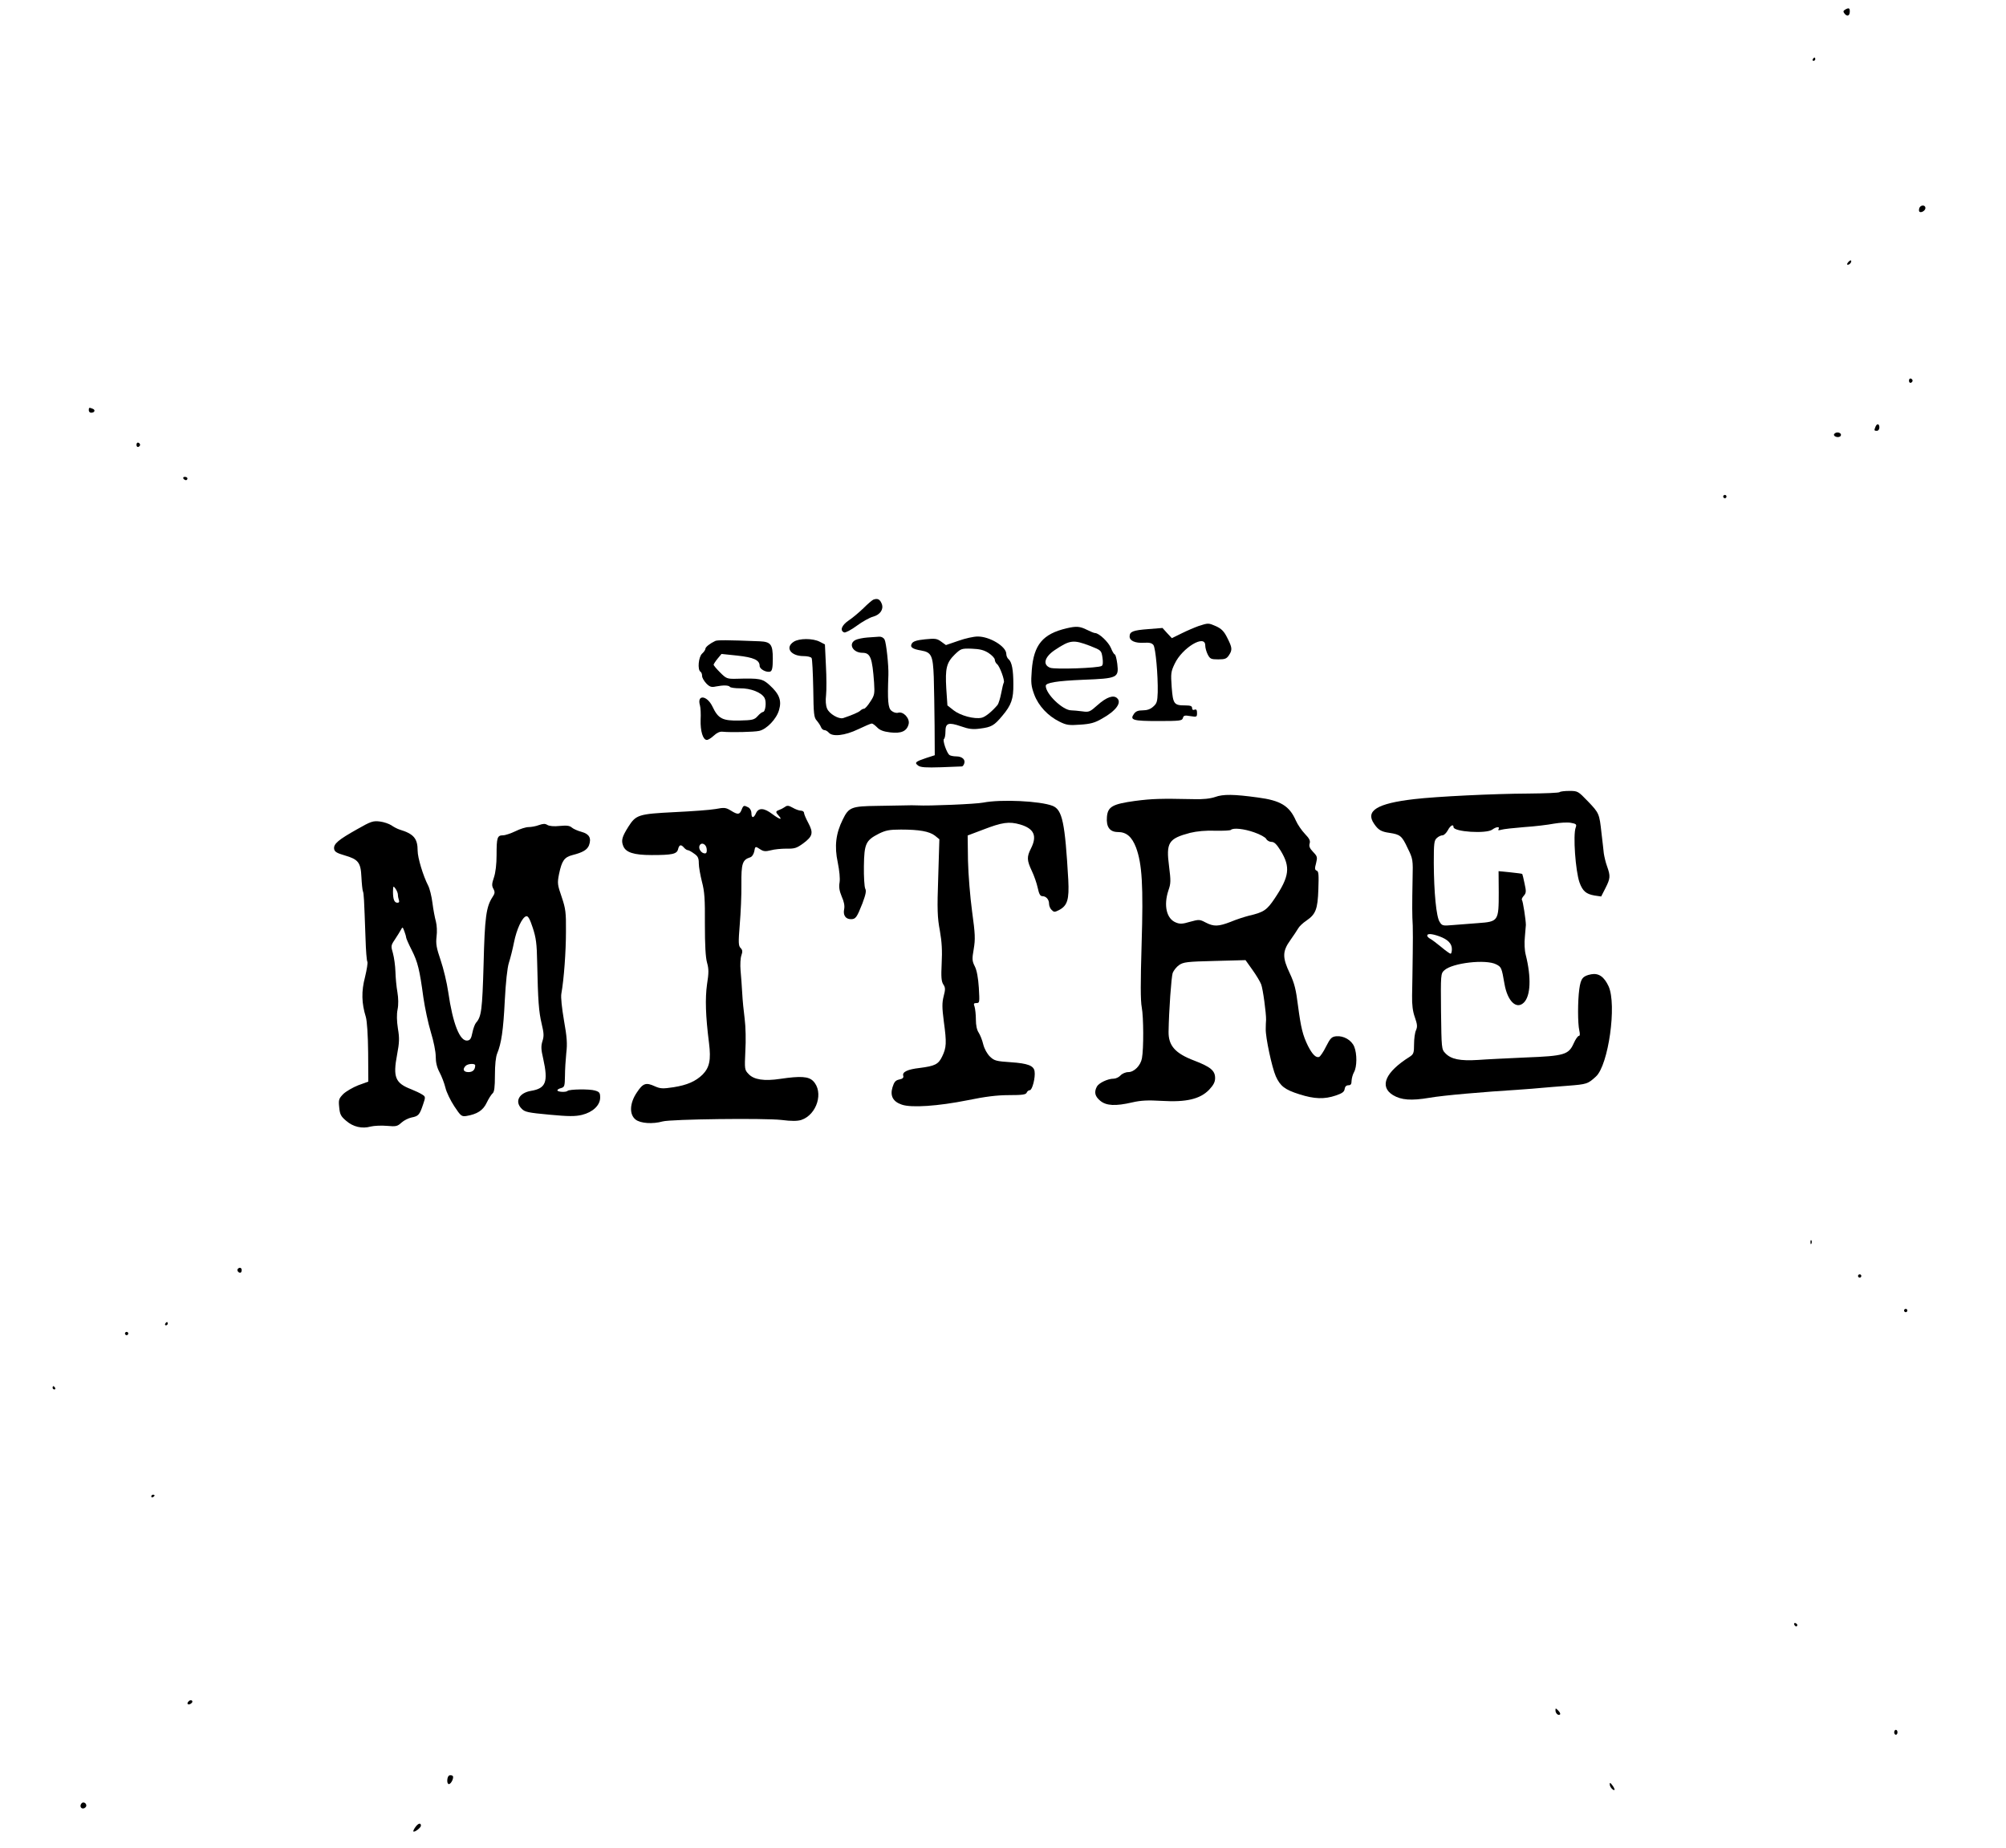 <?xml version="1.0" standalone="no"?>
<!DOCTYPE svg PUBLIC "-//W3C//DTD SVG 20010904//EN"
 "http://www.w3.org/TR/2001/REC-SVG-20010904/DTD/svg10.dtd">
<svg version="1.0" xmlns="http://www.w3.org/2000/svg"
 width="1220pt" height="1124pt" viewBox="0 0 1220 1124"
 preserveAspectRatio="xMidYMid meet">

<g transform="translate(0,1124) scale(0.1,-0.1)"
fill="#000000" stroke="none">
<path d="M11221 11181 c-12 -8 -12 -12 -2 -25 16 -19 31 -12 31 15 0 21 -7 23
-29 10z"/>
<path d="M11025 10880 c-3 -5 -1 -10 4 -10 6 0 11 5 11 10 0 6 -2 10 -4 10 -3
0 -8 -4 -11 -10z"/>
<path d="M11673 9975 c-3 -9 -3 -18 0 -22 10 -10 37 6 37 22 0 20 -29 20 -37
0z"/>
<path d="M11240 9645 c-8 -9 -8 -15 -2 -15 12 0 26 19 19 26 -2 2 -10 -2 -17
-11z"/>
<path d="M11610 8925 c0 -9 5 -15 11 -13 6 2 11 8 11 13 0 5 -5 11 -11 13 -6
2 -11 -4 -11 -13z"/>
<path d="M540 8745 c0 -8 6 -15 14 -15 22 0 28 17 10 24 -22 9 -24 8 -24 -9z"/>
<path d="M11406 8644 c-9 -22 -8 -24 9 -24 8 0 15 9 15 20 0 24 -15 27 -24 4z"/>
<path d="M11155 8600 c-8 -12 20 -24 35 -15 6 3 8 11 5 16 -8 12 -32 12 -40
-1z"/>
<path d="M830 8535 c0 -9 5 -15 11 -13 6 2 11 8 11 13 0 5 -5 11 -11 13 -6 2
-11 -4 -11 -13z"/>
<path d="M1115 8330 c3 -5 10 -10 16 -10 5 0 9 5 9 10 0 6 -7 10 -16 10 -8 0
-12 -4 -9 -10z"/>
<path d="M10480 8220 c0 -5 5 -10 10 -10 6 0 10 5 10 10 0 6 -4 10 -10 10 -5
0 -10 -4 -10 -10z"/>
<path d="M5311 7593 c-7 -3 -34 -26 -60 -52 -26 -25 -66 -59 -89 -74 -43 -29
-56 -62 -28 -73 8 -3 42 15 76 40 34 25 80 51 101 56 42 12 64 44 52 77 -11
29 -26 36 -52 26z"/>
<path d="M7290 7433 c-25 -9 -72 -29 -104 -45 l-59 -29 -29 31 -28 31 -87 -7
c-93 -7 -113 -15 -113 -45 0 -26 34 -41 87 -38 33 2 48 -1 58 -14 13 -18 28
-181 26 -287 -2 -56 -5 -68 -27 -87 -17 -16 -38 -23 -64 -23 -29 0 -43 -6 -54
-22 -26 -37 -6 -43 149 -43 132 0 144 2 149 18 4 16 11 18 45 12 39 -6 41 -6
41 19 0 18 -4 24 -15 20 -9 -4 -15 0 -15 10 0 12 -10 16 -41 16 -69 0 -75 8
-83 110 -6 84 -5 95 18 143 46 98 186 182 186 112 0 -15 7 -39 15 -55 14 -27
20 -30 64 -30 41 0 51 4 65 25 22 33 20 47 -10 106 -19 39 -35 55 -67 70 -48
21 -48 21 -107 2z"/>
<path d="M6487 7419 c-145 -34 -200 -100 -212 -254 -6 -79 -4 -97 15 -149 26
-69 83 -130 154 -165 42 -21 58 -23 126 -18 61 4 88 11 131 36 85 47 122 97
94 124 -22 23 -65 8 -120 -41 -47 -42 -52 -44 -94 -38 -24 3 -54 6 -66 6 -51
0 -155 99 -155 149 0 19 65 30 228 37 209 8 217 12 207 97 -4 31 -11 57 -15
57 -4 0 -15 17 -23 38 -15 37 -73 92 -97 92 -6 0 -28 9 -50 20 -42 21 -64 23
-123 9z m140 -106 c71 -28 71 -28 78 -72 4 -29 3 -46 -5 -51 -21 -13 -283 -22
-313 -11 -47 18 -35 65 27 107 93 62 113 65 213 27z"/>
<path d="M5275 7363 c-27 -2 -60 -9 -72 -15 -46 -23 -16 -78 42 -78 49 0 60
-30 71 -182 4 -67 3 -76 -23 -115 -15 -24 -32 -43 -38 -43 -6 0 -16 -5 -23
-12 -10 -10 -53 -28 -104 -45 -27 -8 -85 26 -98 58 -8 19 -10 49 -6 82 3 29 3
110 -1 180 l-6 128 -31 16 c-42 22 -126 22 -159 0 -54 -35 -18 -87 60 -87 23
0 45 -5 49 -12 4 -6 8 -90 10 -186 2 -156 4 -176 22 -195 10 -12 22 -30 25
-39 4 -10 13 -18 20 -18 8 0 20 -7 27 -15 22 -27 98 -19 179 20 40 19 77 35
83 35 6 0 20 -11 32 -23 16 -17 38 -26 80 -31 67 -8 101 7 112 50 9 34 -31 78
-62 70 -13 -4 -30 1 -43 12 -20 17 -24 61 -18 217 2 58 -13 196 -23 215 -6 12
-20 19 -33 18 -12 -1 -44 -3 -72 -5z"/>
<path d="M5829 7343 l-76 -26 -29 21 c-26 19 -37 20 -98 14 -50 -5 -72 -12
-80 -25 -14 -22 2 -34 56 -43 63 -11 72 -30 77 -162 2 -65 4 -198 5 -296 l1
-179 -53 -17 c-65 -22 -72 -28 -48 -46 15 -11 47 -13 140 -10 67 3 124 5 127
5 4 1 10 8 13 17 9 24 -12 44 -48 44 -17 0 -36 4 -41 8 -17 11 -44 91 -34 98
5 3 9 23 9 45 0 52 18 58 94 32 48 -17 73 -20 116 -14 70 9 86 18 136 78 55
65 68 103 67 192 0 87 -9 135 -29 152 -8 6 -14 21 -14 33 -1 45 -102 106 -175
105 -22 0 -74 -11 -116 -26z m183 -74 c20 -13 37 -31 38 -40 0 -9 6 -22 14
-28 17 -14 48 -100 41 -112 -3 -4 -10 -33 -16 -65 -6 -31 -16 -63 -22 -71 -34
-40 -74 -73 -97 -78 -44 -10 -129 13 -170 45 l-38 30 -7 103 c-7 122 1 157 52
207 37 35 40 37 103 35 49 -2 74 -8 102 -26z"/>
<path d="M4350 7342 c-32 -15 -60 -37 -60 -48 0 -6 -9 -19 -20 -29 -22 -20
-29 -98 -10 -110 6 -3 10 -15 10 -26 0 -11 12 -31 26 -46 20 -20 31 -24 57
-18 46 9 79 8 86 -2 3 -5 31 -9 61 -9 65 1 132 -25 150 -59 13 -24 5 -85 -10
-85 -5 0 -20 -11 -32 -25 -21 -23 -32 -25 -111 -27 -103 -2 -129 11 -164 85
-33 69 -96 75 -76 7 4 -14 6 -53 4 -88 -2 -68 14 -122 38 -122 8 0 27 12 42
26 18 17 37 26 53 24 52 -5 192 -2 223 5 46 10 106 73 121 127 17 58 2 97 -57
151 -44 40 -59 43 -204 39 -55 -1 -60 1 -97 38 -22 22 -40 43 -40 48 1 4 11
20 24 36 l24 29 96 -10 c100 -11 136 -27 136 -63 0 -20 43 -42 65 -34 11 5 15
23 15 79 0 86 -12 102 -80 105 -201 8 -257 8 -270 2z"/>
<path d="M9486 6423 c-4 -5 -89 -8 -189 -9 -214 -1 -562 -18 -697 -34 -225
-26 -298 -71 -243 -150 25 -37 43 -48 93 -55 66 -10 76 -18 111 -93 32 -65 33
-70 30 -187 -3 -160 -3 -219 1 -285 1 -30 1 -104 0 -165 -1 -60 -2 -126 -2
-145 0 -19 -1 -71 -2 -115 -1 -57 4 -96 17 -132 15 -43 16 -57 7 -78 -7 -14
-12 -53 -12 -85 0 -54 -3 -61 -27 -77 -148 -93 -186 -181 -101 -233 50 -30
110 -35 222 -16 88 15 320 35 556 50 41 3 98 7 125 10 28 2 100 9 160 13 116
9 122 11 171 56 76 69 128 437 77 549 -27 58 -60 81 -105 73 -52 -10 -64 -25
-73 -90 -10 -73 -10 -208 0 -252 5 -22 4 -33 -3 -33 -6 0 -20 -20 -31 -45 -31
-69 -57 -77 -291 -86 -107 -5 -238 -11 -290 -15 -110 -7 -165 4 -200 41 -23
24 -23 29 -26 254 -2 224 -2 230 20 250 48 45 253 69 316 36 31 -16 33 -20 50
-119 18 -104 72 -157 117 -114 42 40 47 153 12 292 -7 27 -9 72 -5 109 3 34 6
67 6 72 0 29 -18 147 -24 152 -3 4 2 15 11 25 15 17 16 26 5 75 -6 31 -13 57
-14 58 -2 2 -35 6 -73 10 l-71 7 1 -129 c0 -175 -2 -178 -127 -187 -51 -4
-121 -9 -155 -12 -57 -5 -63 -4 -77 19 -21 30 -35 180 -36 358 0 119 2 138 18
152 10 10 26 17 35 17 9 0 23 14 32 30 15 29 35 41 35 20 0 -29 200 -42 236
-15 23 17 48 20 38 3 -5 -8 0 -9 17 -4 13 4 76 11 139 16 63 4 145 14 181 21
36 6 82 9 103 5 33 -6 36 -10 29 -29 -17 -45 -1 -264 23 -333 19 -53 40 -71
91 -80 l41 -6 26 51 c30 59 31 73 10 132 -9 24 -17 60 -20 79 -2 19 -8 75 -14
123 -13 119 -14 122 -83 194 -59 61 -61 63 -112 63 -28 0 -55 -3 -59 -7z
m-733 -877 c52 -19 77 -44 77 -78 0 -15 -3 -28 -8 -28 -4 0 -30 18 -57 41 -27
22 -57 45 -67 50 -10 5 -18 14 -18 19 0 14 28 12 73 -4z"/>
<path d="M7390 6393 c-30 -10 -74 -15 -132 -13 -201 4 -248 3 -356 -11 -137
-19 -165 -35 -170 -98 -5 -61 18 -91 67 -91 52 0 85 -29 110 -94 37 -100 45
-231 34 -588 -7 -236 -7 -342 1 -385 11 -58 12 -251 1 -309 -8 -44 -47 -84
-83 -84 -16 0 -37 -9 -47 -20 -10 -11 -29 -20 -42 -20 -36 0 -90 -26 -102 -48
-18 -34 -12 -59 20 -86 37 -31 93 -34 196 -10 52 12 94 14 179 9 149 -9 232
11 287 67 27 29 37 47 37 72 0 45 -28 68 -127 106 -116 44 -157 91 -156 175 2
131 17 335 25 358 6 15 23 37 39 48 26 18 48 21 216 25 l188 5 42 -59 c23 -32
47 -72 53 -88 11 -27 31 -178 30 -216 -1 -10 -2 -35 -2 -55 -2 -51 38 -236 61
-288 27 -60 55 -82 144 -110 91 -29 152 -31 222 -7 38 13 51 22 53 40 2 14 10
22 23 22 14 0 19 7 19 28 1 15 7 38 15 52 18 32 19 111 1 155 -17 40 -64 67
-109 63 -28 -3 -36 -11 -62 -62 -16 -33 -36 -62 -43 -64 -19 -6 -41 16 -67 67
-32 65 -43 110 -61 246 -12 96 -21 134 -49 194 -47 98 -46 136 3 204 20 29 42
61 48 72 6 11 28 32 49 46 57 39 69 69 73 191 3 88 2 109 -10 113 -12 5 -13
13 -4 45 9 37 8 42 -18 69 -21 22 -26 35 -21 51 5 17 -1 30 -29 59 -19 20 -44
56 -55 81 -39 89 -93 122 -231 140 -146 20 -211 21 -260 3z m238 -215 c35 -12
68 -30 73 -40 5 -10 20 -18 32 -18 17 0 31 -14 56 -54 60 -99 53 -156 -36
-289 -48 -72 -67 -85 -158 -106 -27 -7 -77 -23 -110 -37 -75 -29 -103 -30
-153 -4 -36 19 -40 19 -95 4 -46 -14 -62 -14 -86 -4 -57 23 -75 104 -45 195
15 42 15 59 4 146 -19 145 -4 169 128 204 42 10 94 15 152 13 49 -1 92 1 96 5
14 14 80 7 142 -15z"/>
<path d="M5980 6359 c-44 -9 -332 -21 -400 -17 -19 1 -53 1 -75 0 -22 0 -98
-2 -170 -3 -156 -2 -173 -8 -209 -82 -43 -86 -52 -164 -31 -262 10 -50 15 -98
11 -122 -5 -28 -1 -51 13 -85 14 -31 19 -56 15 -77 -8 -37 9 -61 41 -61 29 0
36 10 70 96 20 54 25 76 17 90 -5 11 -9 72 -8 136 2 137 11 157 91 198 41 20
63 25 134 25 112 0 173 -11 207 -37 l27 -22 -7 -231 c-7 -197 -5 -245 10 -325
12 -68 15 -122 11 -199 -4 -83 -2 -109 10 -128 13 -19 13 -30 2 -72 -10 -40
-10 -68 1 -153 18 -131 16 -159 -10 -213 -23 -48 -44 -58 -138 -70 -71 -8
-105 -24 -99 -46 4 -13 -3 -20 -24 -24 -23 -5 -31 -15 -41 -47 -16 -53 3 -88
57 -106 58 -20 220 -9 400 27 107 22 179 31 251 31 81 0 103 3 108 15 3 8 12
15 19 15 15 0 35 78 29 115 -5 34 -41 48 -144 55 -89 6 -101 9 -127 34 -17 16
-34 47 -41 74 -6 26 -19 58 -28 72 -11 16 -17 45 -17 80 0 30 -4 65 -8 78 -7
18 -5 22 12 22 19 0 19 5 14 93 -4 60 -12 105 -24 129 -17 34 -18 44 -7 107
10 60 9 90 -10 228 -12 89 -23 224 -25 310 l-2 152 90 34 c121 47 162 52 229
33 85 -25 105 -69 66 -146 -26 -51 -25 -72 5 -136 14 -29 30 -75 36 -103 8
-37 15 -51 28 -51 23 0 41 -20 41 -46 0 -13 7 -30 16 -38 14 -14 18 -14 44 -1
52 27 63 64 57 184 -20 349 -36 426 -95 450 -76 30 -315 41 -422 20z"/>
<path d="M4510 6315 c-12 -30 -23 -31 -66 -4 -30 18 -39 19 -92 9 -33 -6 -145
-14 -250 -19 -218 -11 -234 -16 -280 -88 -39 -62 -45 -84 -32 -117 15 -40 64
-56 173 -56 126 0 154 6 161 36 7 28 18 30 36 9 7 -8 17 -15 22 -15 6 0 23 -9
39 -21 24 -16 29 -28 29 -60 0 -21 9 -71 19 -111 16 -60 19 -105 18 -259 0
-126 4 -201 13 -233 11 -39 11 -63 0 -132 -12 -87 -9 -191 12 -357 13 -103 3
-149 -39 -192 -42 -41 -94 -64 -177 -77 -66 -10 -80 -9 -114 6 -54 25 -72 18
-109 -38 -44 -65 -47 -134 -7 -165 30 -23 103 -28 164 -11 51 14 618 21 723 9
62 -8 97 -7 120 0 96 32 138 171 72 237 -28 28 -77 31 -199 13 -99 -15 -161
-5 -193 29 -25 26 -25 29 -20 140 4 62 2 150 -4 195 -6 45 -13 116 -15 157 -2
41 -7 103 -10 138 -3 34 -1 76 5 92 8 23 7 33 -5 45 -13 13 -14 32 -5 142 6
71 11 181 10 246 -1 125 6 148 53 163 11 3 21 18 25 35 6 34 6 34 38 13 19
-12 31 -13 63 -5 21 6 64 10 95 10 50 -1 62 3 102 32 58 43 63 64 31 124 -14
26 -26 54 -26 61 0 8 -9 14 -19 14 -11 0 -33 8 -50 18 -25 14 -34 15 -48 4
-10 -7 -26 -15 -35 -18 -22 -8 -22 -13 -1 -36 25 -28 3 -21 -41 12 -49 37 -82
39 -98 5 -14 -32 -28 -32 -28 0 0 14 -8 29 -19 35 -27 14 -30 13 -41 -15z
m-212 -238 c2 -18 -1 -27 -11 -27 -21 0 -40 27 -33 46 10 25 41 12 44 -19z"/>
<path d="M2172 6197 c-114 -64 -144 -89 -140 -119 2 -17 15 -26 64 -40 83 -24
98 -43 102 -131 2 -40 6 -79 9 -87 6 -15 7 -37 16 -286 2 -72 7 -136 11 -142
4 -6 -3 -48 -14 -94 -23 -87 -21 -159 5 -243 7 -24 13 -109 14 -216 l1 -177
-61 -22 c-33 -13 -74 -37 -91 -53 -27 -28 -30 -35 -25 -81 4 -43 10 -55 42
-82 42 -37 97 -50 150 -35 21 5 65 7 99 4 55 -5 63 -3 88 20 14 13 42 27 61
31 42 8 49 16 70 79 16 46 15 48 -6 61 -12 8 -42 22 -67 32 -96 37 -111 73
-85 210 14 74 15 101 5 159 -7 46 -8 86 -2 116 6 29 5 69 -1 105 -6 33 -11 88
-12 124 -1 36 -8 86 -15 112 -13 45 -13 48 12 85 14 21 30 47 36 58 10 19 11
19 21 -8 6 -16 11 -33 11 -38 0 -5 15 -40 34 -77 37 -73 48 -119 71 -289 9
-62 29 -156 45 -209 17 -55 30 -119 30 -149 0 -35 7 -66 23 -96 13 -24 29 -66
36 -94 6 -27 31 -78 54 -113 39 -59 44 -63 73 -59 66 11 102 34 124 81 12 25
28 50 36 57 10 8 14 37 14 111 0 62 5 111 14 132 25 61 37 139 46 322 6 111
15 198 25 229 9 28 23 83 31 124 16 80 50 154 75 159 11 2 22 -18 39 -70 20
-61 25 -96 27 -213 5 -236 10 -297 27 -370 14 -58 15 -76 5 -107 -9 -29 -9
-49 5 -108 31 -140 16 -179 -74 -194 -73 -12 -102 -65 -57 -109 19 -20 40 -24
169 -36 117 -11 157 -11 198 -1 65 16 110 58 110 105 0 29 -4 35 -32 43 -33
10 -155 8 -166 -2 -9 -10 -62 -7 -62 3 0 5 10 11 23 14 20 6 22 12 23 74 0 37
4 100 8 139 7 57 4 97 -14 198 -13 77 -20 141 -16 163 16 89 28 257 28 378 1
116 -2 139 -26 210 -26 75 -27 84 -16 140 17 81 32 102 82 115 63 16 89 32
100 59 16 44 2 69 -45 82 -23 6 -50 18 -59 26 -14 12 -31 14 -74 10 -35 -4
-63 -1 -75 6 -14 9 -26 8 -52 -1 -18 -7 -47 -12 -63 -12 -16 0 -51 -11 -79
-25 -27 -13 -62 -25 -76 -25 -35 0 -39 -14 -39 -120 0 -55 -6 -107 -16 -136
-13 -38 -14 -51 -3 -70 10 -19 9 -28 -6 -50 -38 -59 -47 -121 -54 -409 -8
-277 -13 -318 -46 -355 -7 -8 -17 -35 -22 -60 -7 -35 -13 -46 -30 -48 -46 -7
-89 101 -117 295 -8 56 -29 143 -46 193 -26 76 -30 100 -25 144 4 30 2 69 -4
92 -6 21 -16 72 -21 113 -5 40 -17 88 -26 105 -31 60 -64 170 -64 212 0 75
-24 103 -110 129 -13 4 -36 16 -50 26 -14 9 -45 20 -70 23 -41 5 -54 1 -138
-47z m248 -398 c0 -10 3 -24 6 -33 4 -10 1 -16 -9 -16 -19 0 -27 21 -27 68 1
35 2 36 15 18 8 -11 15 -28 15 -37z m470 -1038 c0 -27 -15 -41 -41 -41 -30 0
-38 17 -17 38 14 14 58 16 58 3z"/>
<path d="M11011 3684 c0 -11 3 -14 6 -6 3 7 2 16 -1 19 -3 4 -6 -2 -5 -13z"/>
<path d="M1447 3524 c-8 -8 1 -24 14 -24 5 0 9 7 9 15 0 15 -12 20 -23 9z"/>
<path d="M11300 3480 c0 -5 5 -10 10 -10 6 0 10 5 10 10 0 6 -4 10 -10 10 -5
0 -10 -4 -10 -10z"/>
<path d="M11580 3270 c0 -5 5 -10 10 -10 6 0 10 5 10 10 0 6 -4 10 -10 10 -5
0 -10 -4 -10 -10z"/>
<path d="M1005 3190 c-3 -5 -1 -10 4 -10 6 0 11 5 11 10 0 6 -2 10 -4 10 -3 0
-8 -4 -11 -10z"/>
<path d="M760 3130 c0 -5 5 -10 10 -10 6 0 10 5 10 10 0 6 -4 10 -10 10 -5 0
-10 -4 -10 -10z"/>
<path d="M320 2800 c0 -5 5 -10 11 -10 5 0 7 5 4 10 -3 6 -8 10 -11 10 -2 0
-4 -4 -4 -10z"/>
<path d="M920 2139 c0 -5 5 -7 10 -4 6 3 10 8 10 11 0 2 -4 4 -10 4 -5 0 -10
-5 -10 -11z"/>
<path d="M10912 1361 c4 -13 18 -16 19 -4 0 4 -5 9 -11 12 -7 2 -11 -2 -8 -8z"/>
<path d="M1147 893 c-12 -12 -7 -22 8 -17 8 4 15 10 15 15 0 11 -14 12 -23 2z"/>
<path d="M9460 838 c0 -18 18 -34 28 -24 3 4 -2 14 -11 23 -16 16 -17 16 -17
1z"/>
<path d="M11520 705 c0 -8 5 -15 10 -15 6 0 10 7 10 15 0 8 -4 15 -10 15 -5 0
-10 -7 -10 -15z"/>
<path d="M2733 443 c-15 -5 -18 -53 -3 -53 14 0 33 41 23 50 -4 4 -14 5 -20 3z"/>
<path d="M9790 388 c0 -8 7 -21 15 -28 19 -16 19 -1 0 24 -12 16 -15 17 -15 4z"/>
<path d="M497 274 c-14 -14 -7 -35 11 -32 9 2 17 10 17 17 0 16 -18 25 -28 15z"/>
<path d="M2526 128 c-9 -12 -14 -24 -12 -26 7 -7 46 23 46 35 0 20 -17 15 -34
-9z"/>
</g>
</svg>
